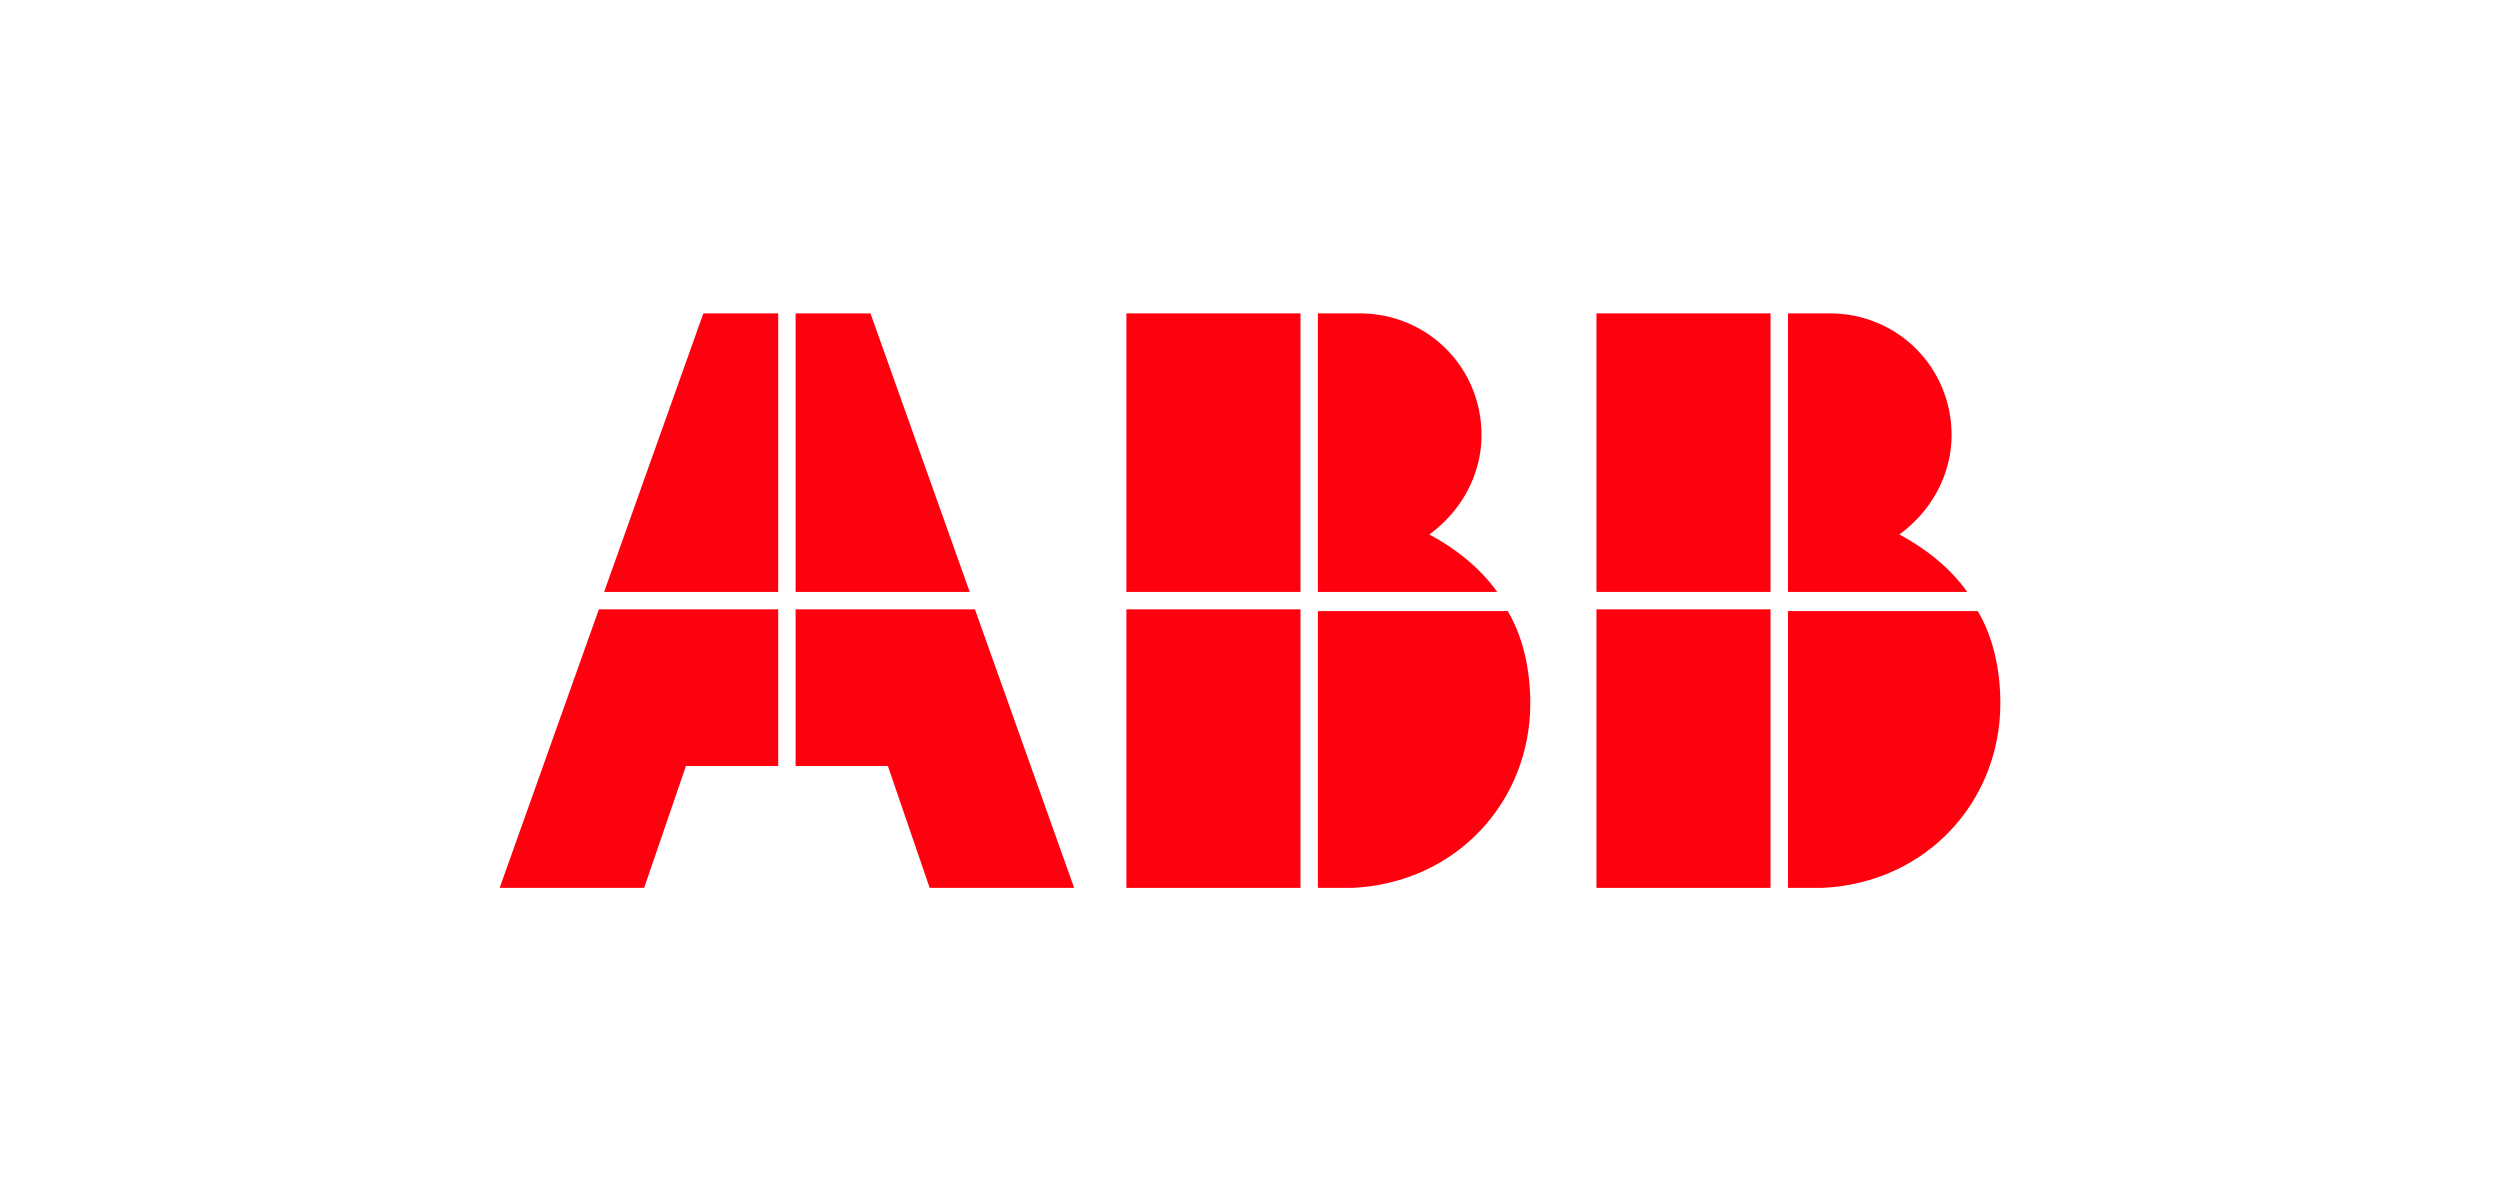 <?xml version="1.0" encoding="utf-8"?>
<!-- Generator: Adobe Illustrator 27.9.4, SVG Export Plug-In . SVG Version: 9.03 Build 54784)  -->
<svg version="1.1" id="Ebene_1" xmlns="http://www.w3.org/2000/svg" xmlns:xlink="http://www.w3.org/1999/xlink" x="0px" y="0px"
	 viewBox="0 0 143.6 69.1" style="enable-background:new 0 0 143.6 69.1;" xml:space="preserve">
<style type="text/css">
	.st0{fill:#FF000F;}
</style>
<path class="st0" d="M75.7,51h2c6-0.3,10.2-5,10.2-10.6c0-1.9-0.4-3.8-1.3-5.3H75.7V51z"/>
<rect x="64.7" y="35" class="st0" width="10" height="16"/>
<path class="st0" d="M86,34c-1-1.4-2.4-2.5-3.9-3.3c1.8-1.3,3-3.4,3-5.7c0-3.9-3.1-7-7-7h-2.4v16H86z"/>
<rect x="64.7" y="18" class="st0" width="10" height="16"/>
<path class="st0" d="M102.7,51h2c6-0.3,10.2-5,10.2-10.6c0-1.9-0.4-3.8-1.3-5.3h-10.9V51z"/>
<rect x="91.7" y="35" class="st0" width="10" height="16"/>
<path class="st0" d="M113,34c-1-1.4-2.4-2.5-3.9-3.3c1.8-1.3,3-3.4,3-5.7c0-3.9-3.1-7-7-7h-2.4v16H113z"/>
<rect x="91.7" y="18" class="st0" width="10" height="16"/>
<polygon class="st0" points="34.4,35 28.7,51 37,51 39.4,44 44.7,44 44.7,35 "/>
<polygon class="st0" points="44.7,18 40.4,18 34.7,34 44.7,34 "/>
<polygon class="st0" points="45.7,44 51,44 53.4,51 61.7,51 56,35 45.7,35 "/>
<polygon class="st0" points="55.7,34 50,18 45.7,18 45.7,34 "/>
</svg>
